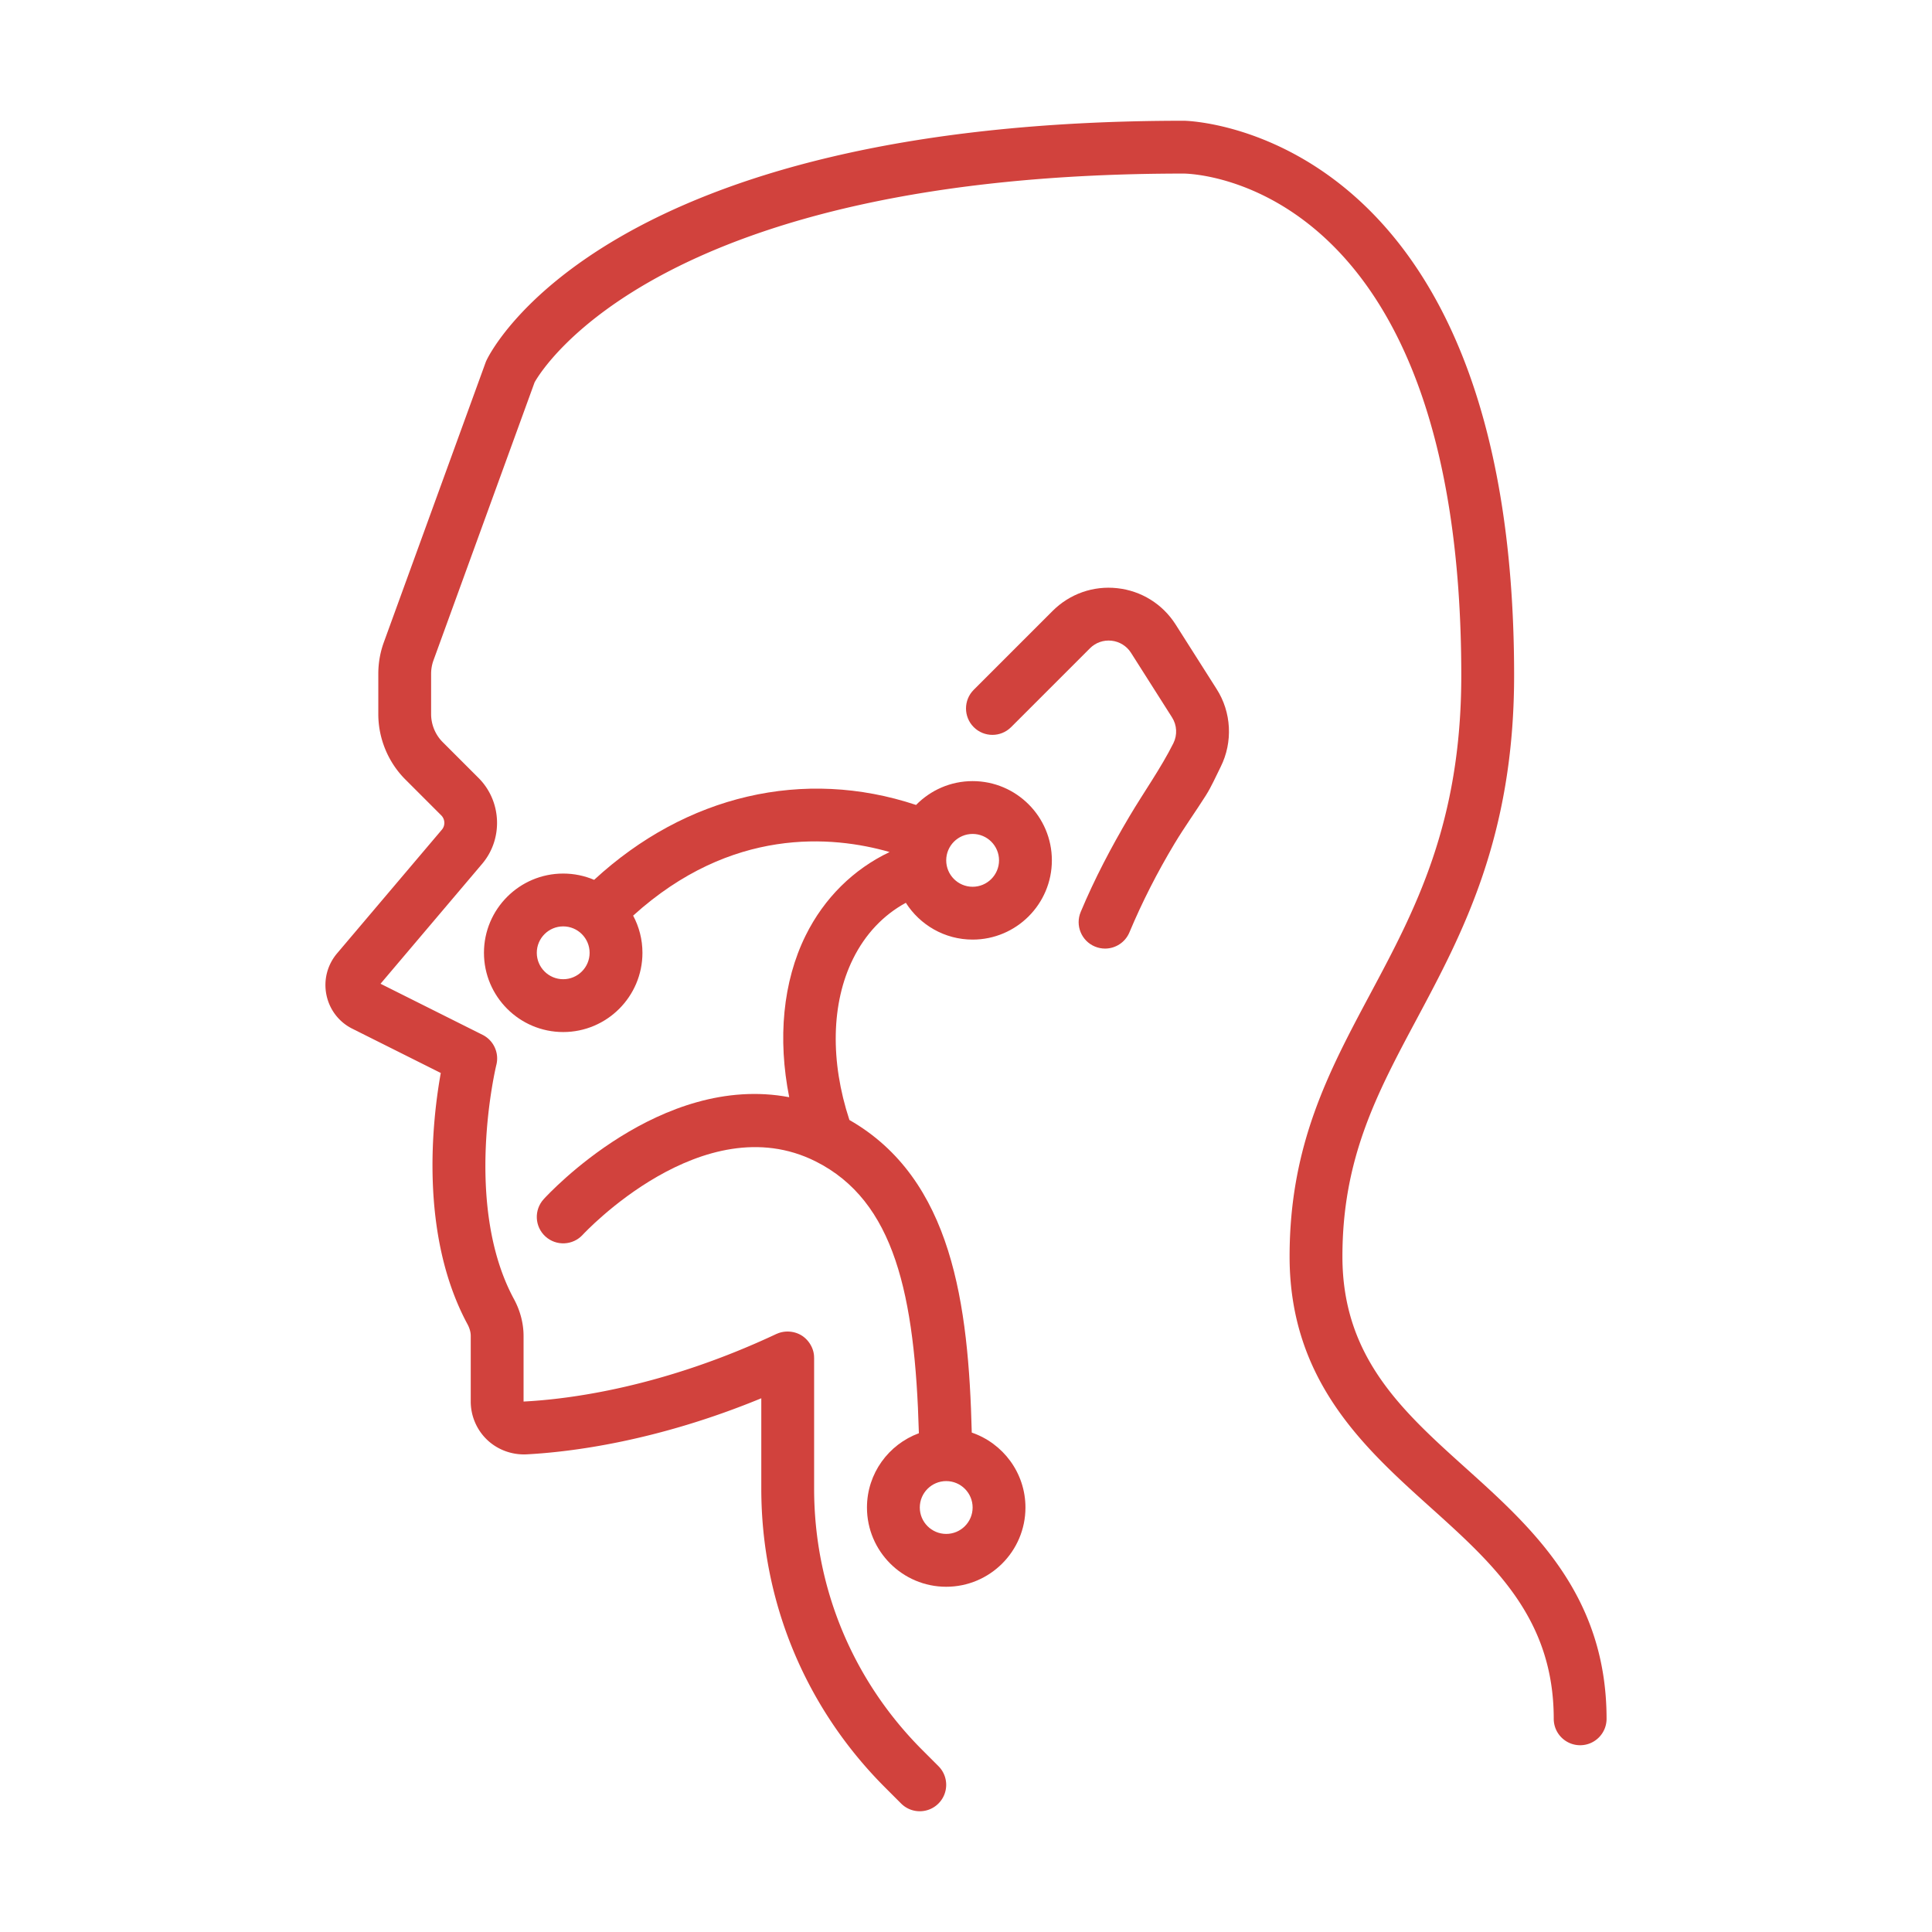 <?xml version="1.0" encoding="UTF-8"?>
<svg xmlns="http://www.w3.org/2000/svg" xmlns:xlink="http://www.w3.org/1999/xlink" version="1.1" width="512" height="512" x="0" y="0" viewBox="0 0 4000 4000" style="enable-background:new 0 0 512 512" xml:space="preserve">
  <g>
    <path d="M2669.967 2601.58c0 256.787 154.904 396.187 291.541 519.152 131.306 118.181 255.338 229.799 255.338 437.886 0 30.188 24.5 54.688 54.688 54.688s54.688-24.5 54.688-54.688c0-256.787-154.903-396.187-291.541-519.152-131.306-118.181-255.338-229.799-255.338-437.886 0-203.767 71.422-337.507 154.165-492.383 94.364-176.669 201.306-376.909 201.306-710.752C3134.814 263.125 2458.052 250 2451.216 250c-1196.736 0-1434.492 475.976-1444.035 496.238a55.957 55.957 0 0 0-1.914 4.594l-210.549 578.872c-7.629 20.973-11.484 42.985-11.484 65.461v83.399c0 50.368 20.399 99.669 55.946 135.189l74.376 74.376c8.012 8.012 8.586 21.055 1.312 29.614l-217.357 256.514c-20.18 24.172-28 55.645-21.492 86.352 6.508 30.543 26.332 55.973 54.004 69.508l182.548 91.384c-17.336 96.415-45.035 333.323 54.907 519.426 4.731 8.586 7.137 17.008 7.137 24.992v135.9c0 29.668 12.277 58.461 33.715 78.969 21.492 20.59 50.942 31.61 81.239 30.324 91.958-4.785 269.885-26.824 486.613-116.13v187.006c0 233.763 91.055 453.582 256.377 618.903l33.086 33.086c10.691 10.692 24.664 16.023 38.664 16.023s27.973-5.332 38.664-16.023c21.356-21.356 21.356-55.973 0-77.329l-33.086-33.086c-144.677-144.677-224.33-337.014-224.33-541.574v-270.705c0-.328-.082-.629-.082-.984 0-17.828-10.445-35.574-25.348-45.035-15.149-9.625-35.192-11.129-51.598-3.828-.301.136-.629.191-.93.328-234.857 110.415-428.945 135.161-523.609 140.001v-135.9c0-26.305-7.192-53.211-20.453-77.274-105.384-196.248-36.559-481.144-35.875-483.933 6.207-24.856-5.66-50.696-28.574-62.153l-211.232-105.739 210.439-248.338c43.778-51.68 40.497-129.72-7.438-177.654l-74.376-74.376c-15.203-15.203-23.899-36.286-23.899-57.86v-83.399c0-9.68 1.668-19.113 4.922-28.055l209.318-575.481c16.543-29.56 262.42-432.227 1344.092-432.227 23.461.273 574.524 18.375 574.524 1039.071 0 306.471-95.786 485.793-188.427 659.208-85.887 160.864-167.044 312.759-167.044 543.925z" fill="#d1423d" opacity="1" data-original="#000000"></path>
    <path d="M2431.747 1746.589c20.371-33.906 43.504-66.036 64.668-99.45 11.867-18.703 20.836-39.539 30.789-59.336 25.758-51.516 22.422-113.505-8.504-161.521l-84.848-133.575c-26.961-42.192-70.958-69.508-120.724-74.922-49.711-5.469-98.493 11.785-133.849 47.114l-163.244 163.244c-21.356 21.356-21.356 55.973 0 77.329s55.973 21.356 77.329 0l163.244-163.243c11.785-11.813 28.082-17.5 44.653-15.723 16.625 1.805 31.364 10.965 40.305 24.965l84.958 133.739c10.281 15.969 11.375 36.531 2.844 53.567-25.676 51.407-61.086 101.063-91.055 151.622-37.68 63.547-72.297 129.528-100.845 197.724-11.648 27.863 1.477 59.911 29.34 71.559 6.891 2.871 14.055 4.266 21.082 4.266 21.383 0 41.7-12.633 50.477-33.606 26.524-63.221 57.969-124.799 93.38-183.753z" fill="#d1423d" opacity="1" data-original="#000000"></path>
    <path d="M1766.085 1985.247c25.375-51.297 62.727-90.7 109.349-116.103 29.149 45.719 80.172 76.18 138.278 76.18 90.481 0 164.064-73.583 164.064-164.064s-73.583-164.064-164.064-164.064c-45.856 0-87.309 18.949-117.087 49.356-232.314-77.274-476.031-20.563-666.536 155.068-19.688-8.367-41.317-13.016-64.04-13.016-90.481 0-164.064 73.583-164.064 164.064s73.583 164.064 164.064 164.064 164.064-73.583 164.064-164.064c0-27.809-7-54.004-19.278-76.946 203.439-184.244 412.402-165.759 530.992-131.688-74.594 35.465-135.435 95.157-173.798 172.732-47.333 95.677-58.133 213.775-34.043 334.881-266.221-50.477-497.496 199.173-508.406 211.15-20.289 22.34-18.649 56.848 3.637 77.165s56.875 18.731 77.247-3.527c2.461-2.707 249.35-268.299 481.965-152.032 163.818 82.032 205.927 276.365 214.021 562.93-62.645 23.106-107.489 83.235-107.489 153.81 0 90.481 73.583 164.064 164.064 164.064s164.064-73.582 164.064-164.064c0-71.942-46.621-133.056-111.153-155.149-6.699-265.045-39.949-525.004-253.342-647.232-39.95-121.462-37.763-242.104 7.491-333.515zm-600.035 42.11c-30.16 0-54.688-24.528-54.688-54.688s24.528-54.688 54.688-54.688 54.688 24.528 54.688 54.688-24.528 54.688-54.688 54.688zm847.662-300.784c30.16 0 54.688 24.528 54.688 54.688s-24.527 54.688-54.688 54.688c-30.16 0-54.688-24.528-54.688-54.688s24.555-54.688 54.688-54.688zm-54.688 1449.23c-30.16 0-54.688-24.528-54.688-54.688s24.528-54.688 54.688-54.688 54.688 24.528 54.688 54.688c0 30.161-24.527 54.688-54.688 54.688z" fill="#d1423d" opacity="1" data-original="#000000"></path>
  </g>
</svg>
